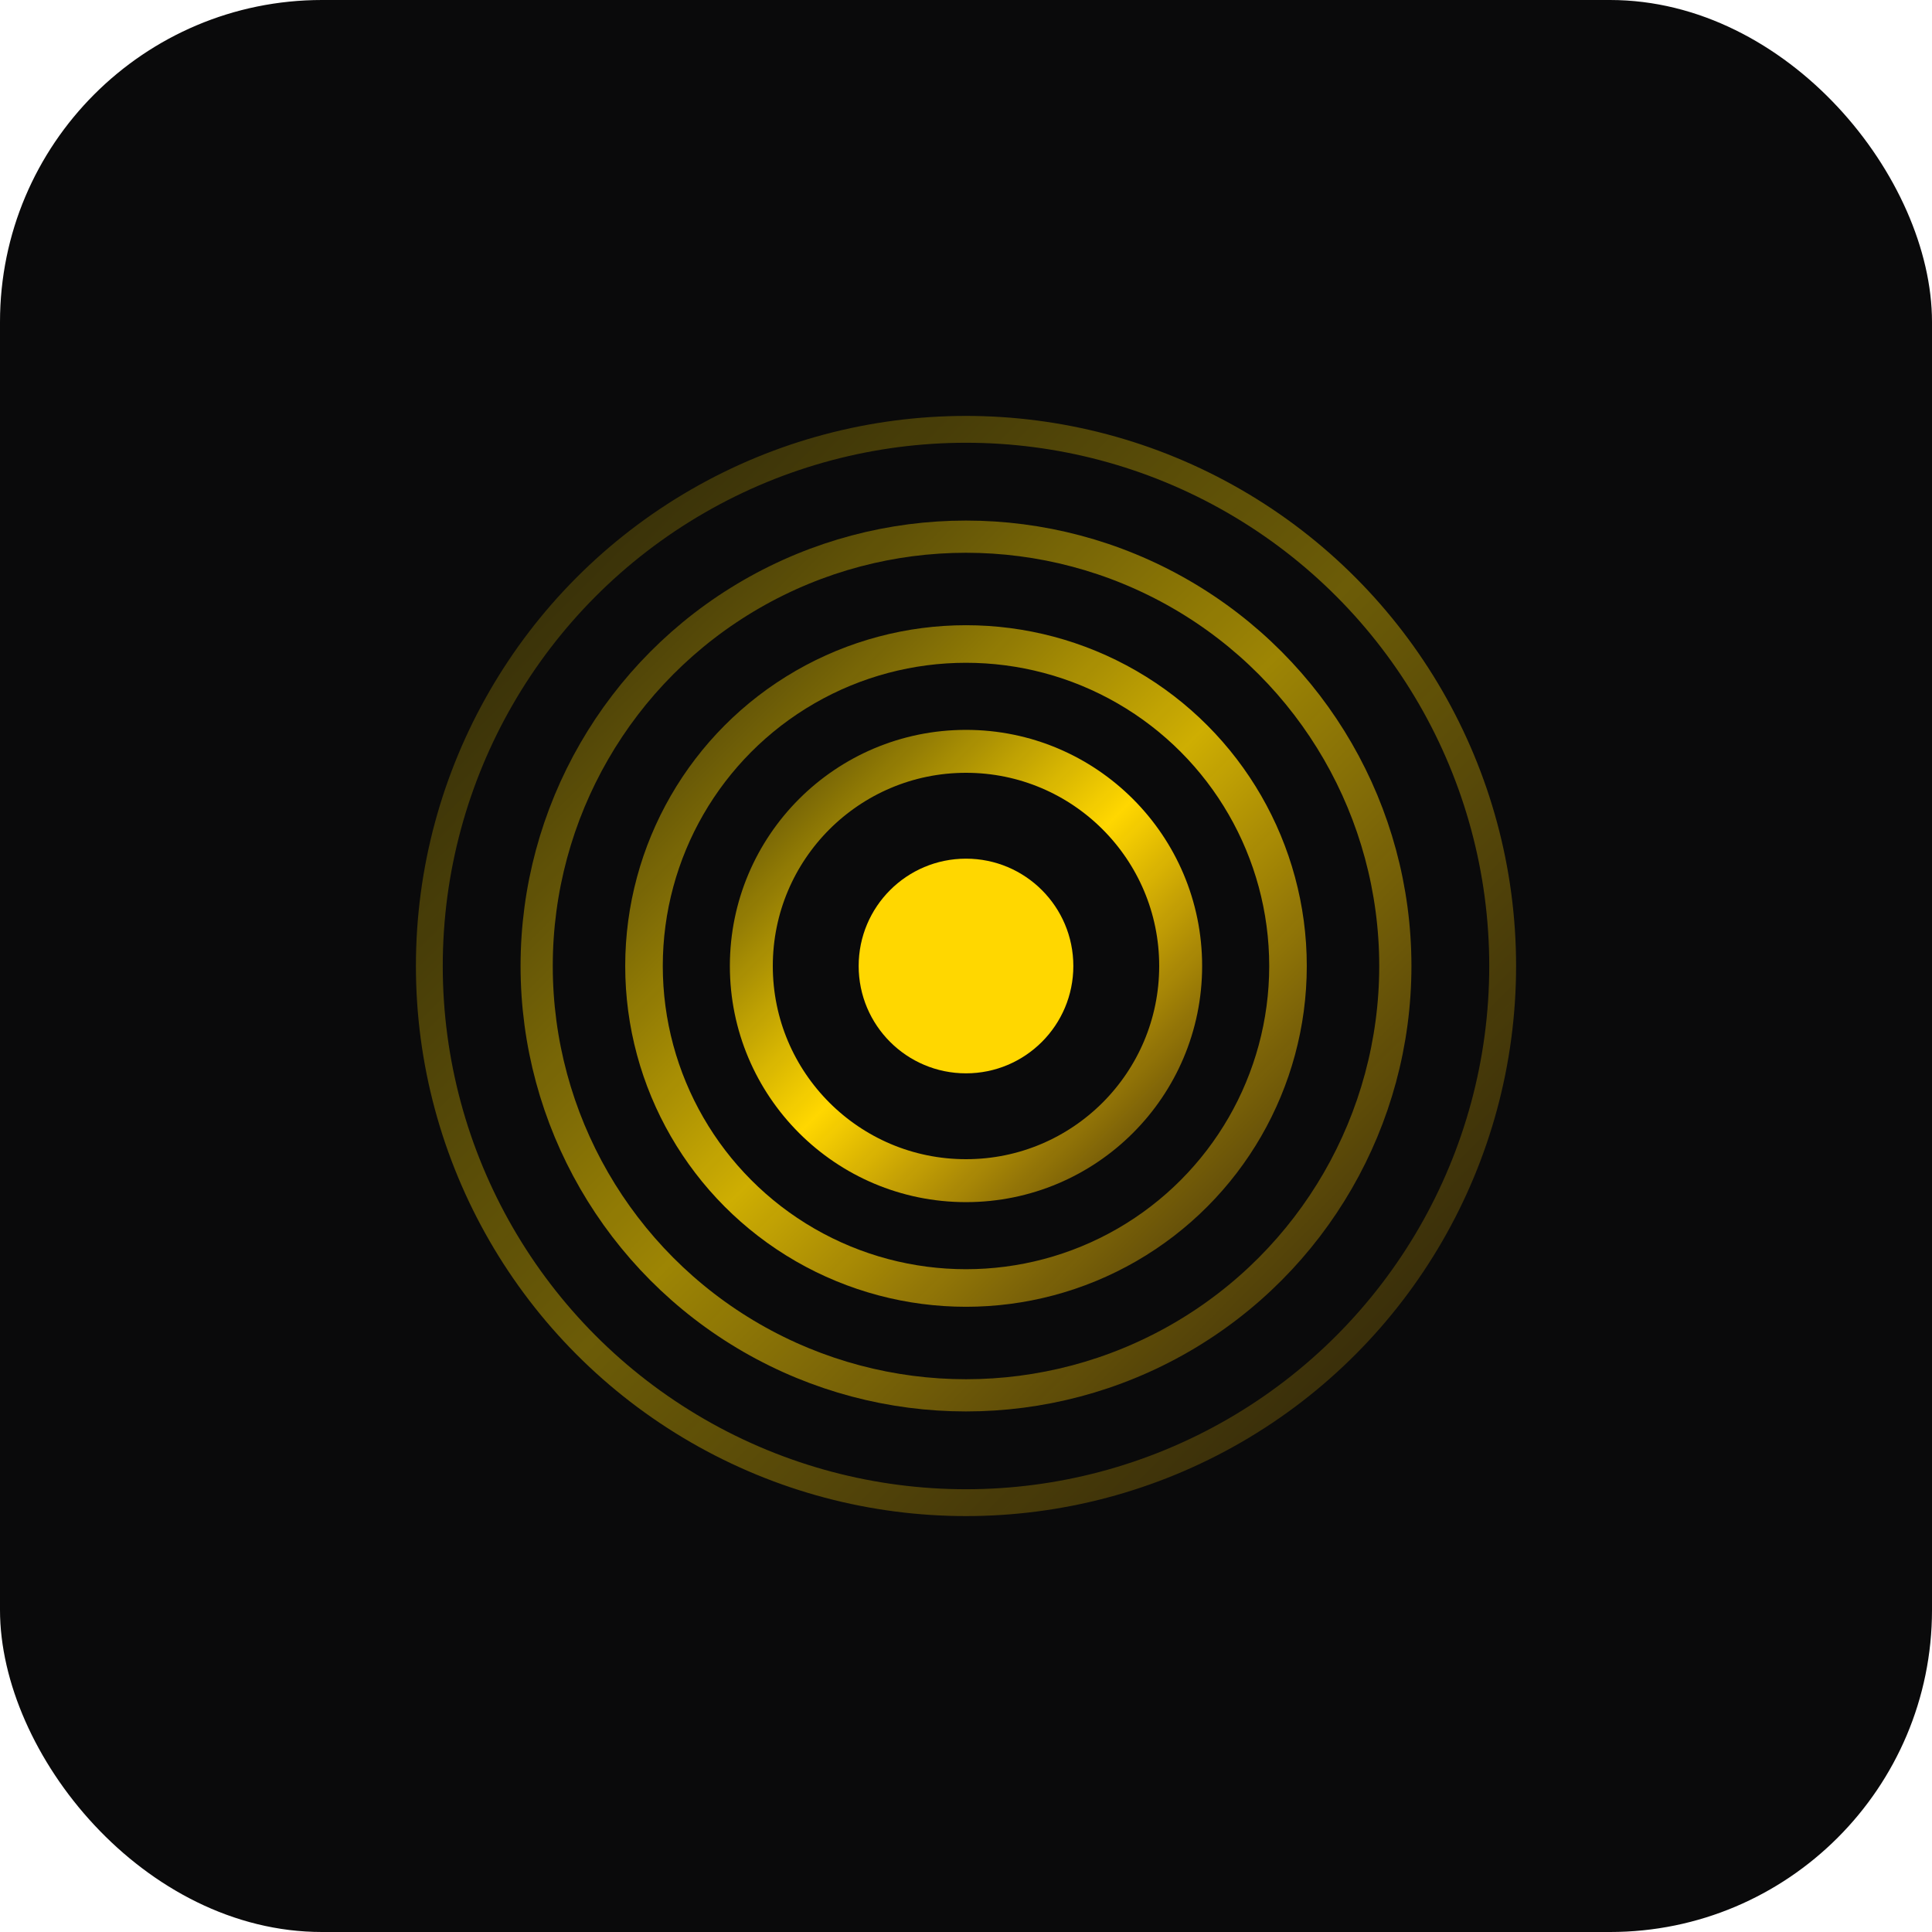 <svg width="180" height="180" viewBox="0 0 180 180" xmlns="http://www.w3.org/2000/svg">
  <rect width="180" height="180" rx="30" fill="#0A0A0B"/>
  <defs>
    <linearGradient id="iconGrad" x1="0%" y1="0%" x2="100%" y2="100%">
      <stop offset="0%" style="stop-color:#FFD700;stop-opacity:0.3" />
      <stop offset="50%" style="stop-color:#FFD700;stop-opacity:1" />
      <stop offset="100%" style="stop-color:#FFC107;stop-opacity:0.3" />
    </linearGradient>
  </defs>
  <circle cx="90" cy="90" r="50" fill="none" stroke="url(#iconGrad)" stroke-width="2.5" opacity="0.4"/>
  <circle cx="90" cy="90" r="40" fill="none" stroke="url(#iconGrad)" stroke-width="3" opacity="0.6"/>
  <circle cx="90" cy="90" r="30" fill="none" stroke="url(#iconGrad)" stroke-width="3.5" opacity="0.8"/>
  <circle cx="90" cy="90" r="20" fill="none" stroke="url(#iconGrad)" stroke-width="4"/>
  <circle cx="90" cy="90" r="10" fill="#FFD700"/>
</svg>